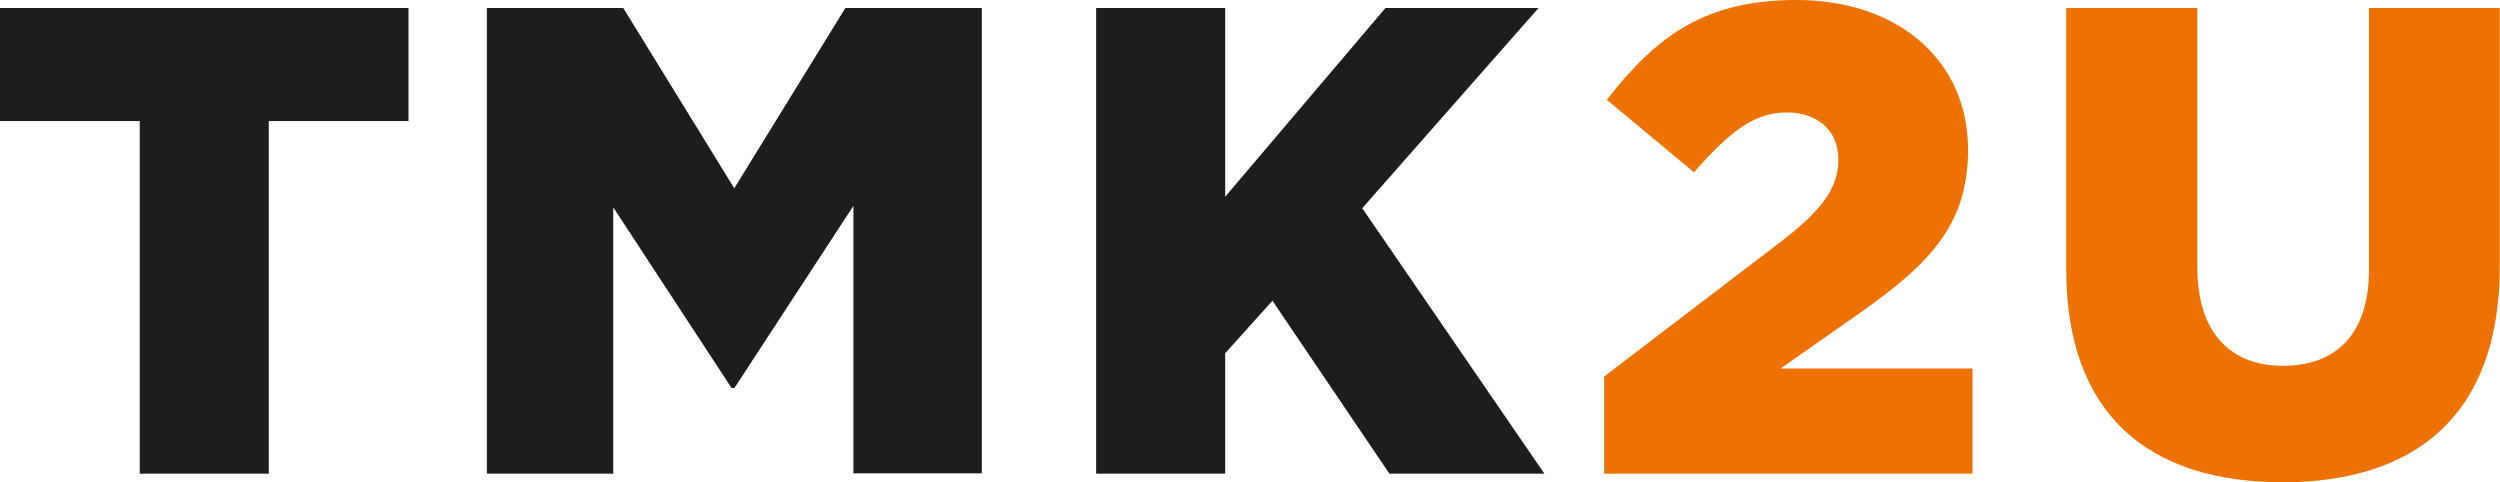 <?xml version="1.0" encoding="UTF-8"?> <svg xmlns="http://www.w3.org/2000/svg" viewBox="0 0 470.2 90.72"> <defs> <style>.cls-1{fill:#ee7103;}.cls-2{fill:#1d1d1b;}</style> </defs> <title>zn-miniAsset 5</title> <g id="Layer_2" data-name="Layer 2"> <g id="Layer_1-2" data-name="Layer 1"> <path class="cls-1" d="M429.16,90.72c24.9,0,41-12.39,41-40.67V1.5H445.55V50.8c0,12.26-6.38,18-16.14,18s-16.14-6-16.14-18.64V1.5H388.62V50.68c0,27.4,15.64,40,40.54,40M301.72,89.09H371V69.32H334.88l15-10.51c13.14-9.26,20.27-16.64,20.27-30.66C370.16,11.39,357,0,337.88,0c-17,0-26.28,6.63-35.66,18.77l16.39,13.64c6.88-7.88,11.51-11.26,17.39-11.26s9.76,3.38,9.76,8.88c0,5.26-3,9.51-11.26,15.77l-32.78,25Z"></path> <path class="cls-2" d="M0,1.5V22.77H26.28V89.09H50.55V22.77H76.83V1.5Zm159,0-20.9,33.91L117.22,1.5H91.57V89.09h23.77V39l22.27,34h.5l22.4-34.28v50.3h24.15V1.5Zm101.58,0L230.43,37V1.5H206.16V89.09h24.27V66.44l8.89-9.88,22,32.53h29.15L256.21,39.16,289.37,1.5Z"></path> </g> </g> </svg> 